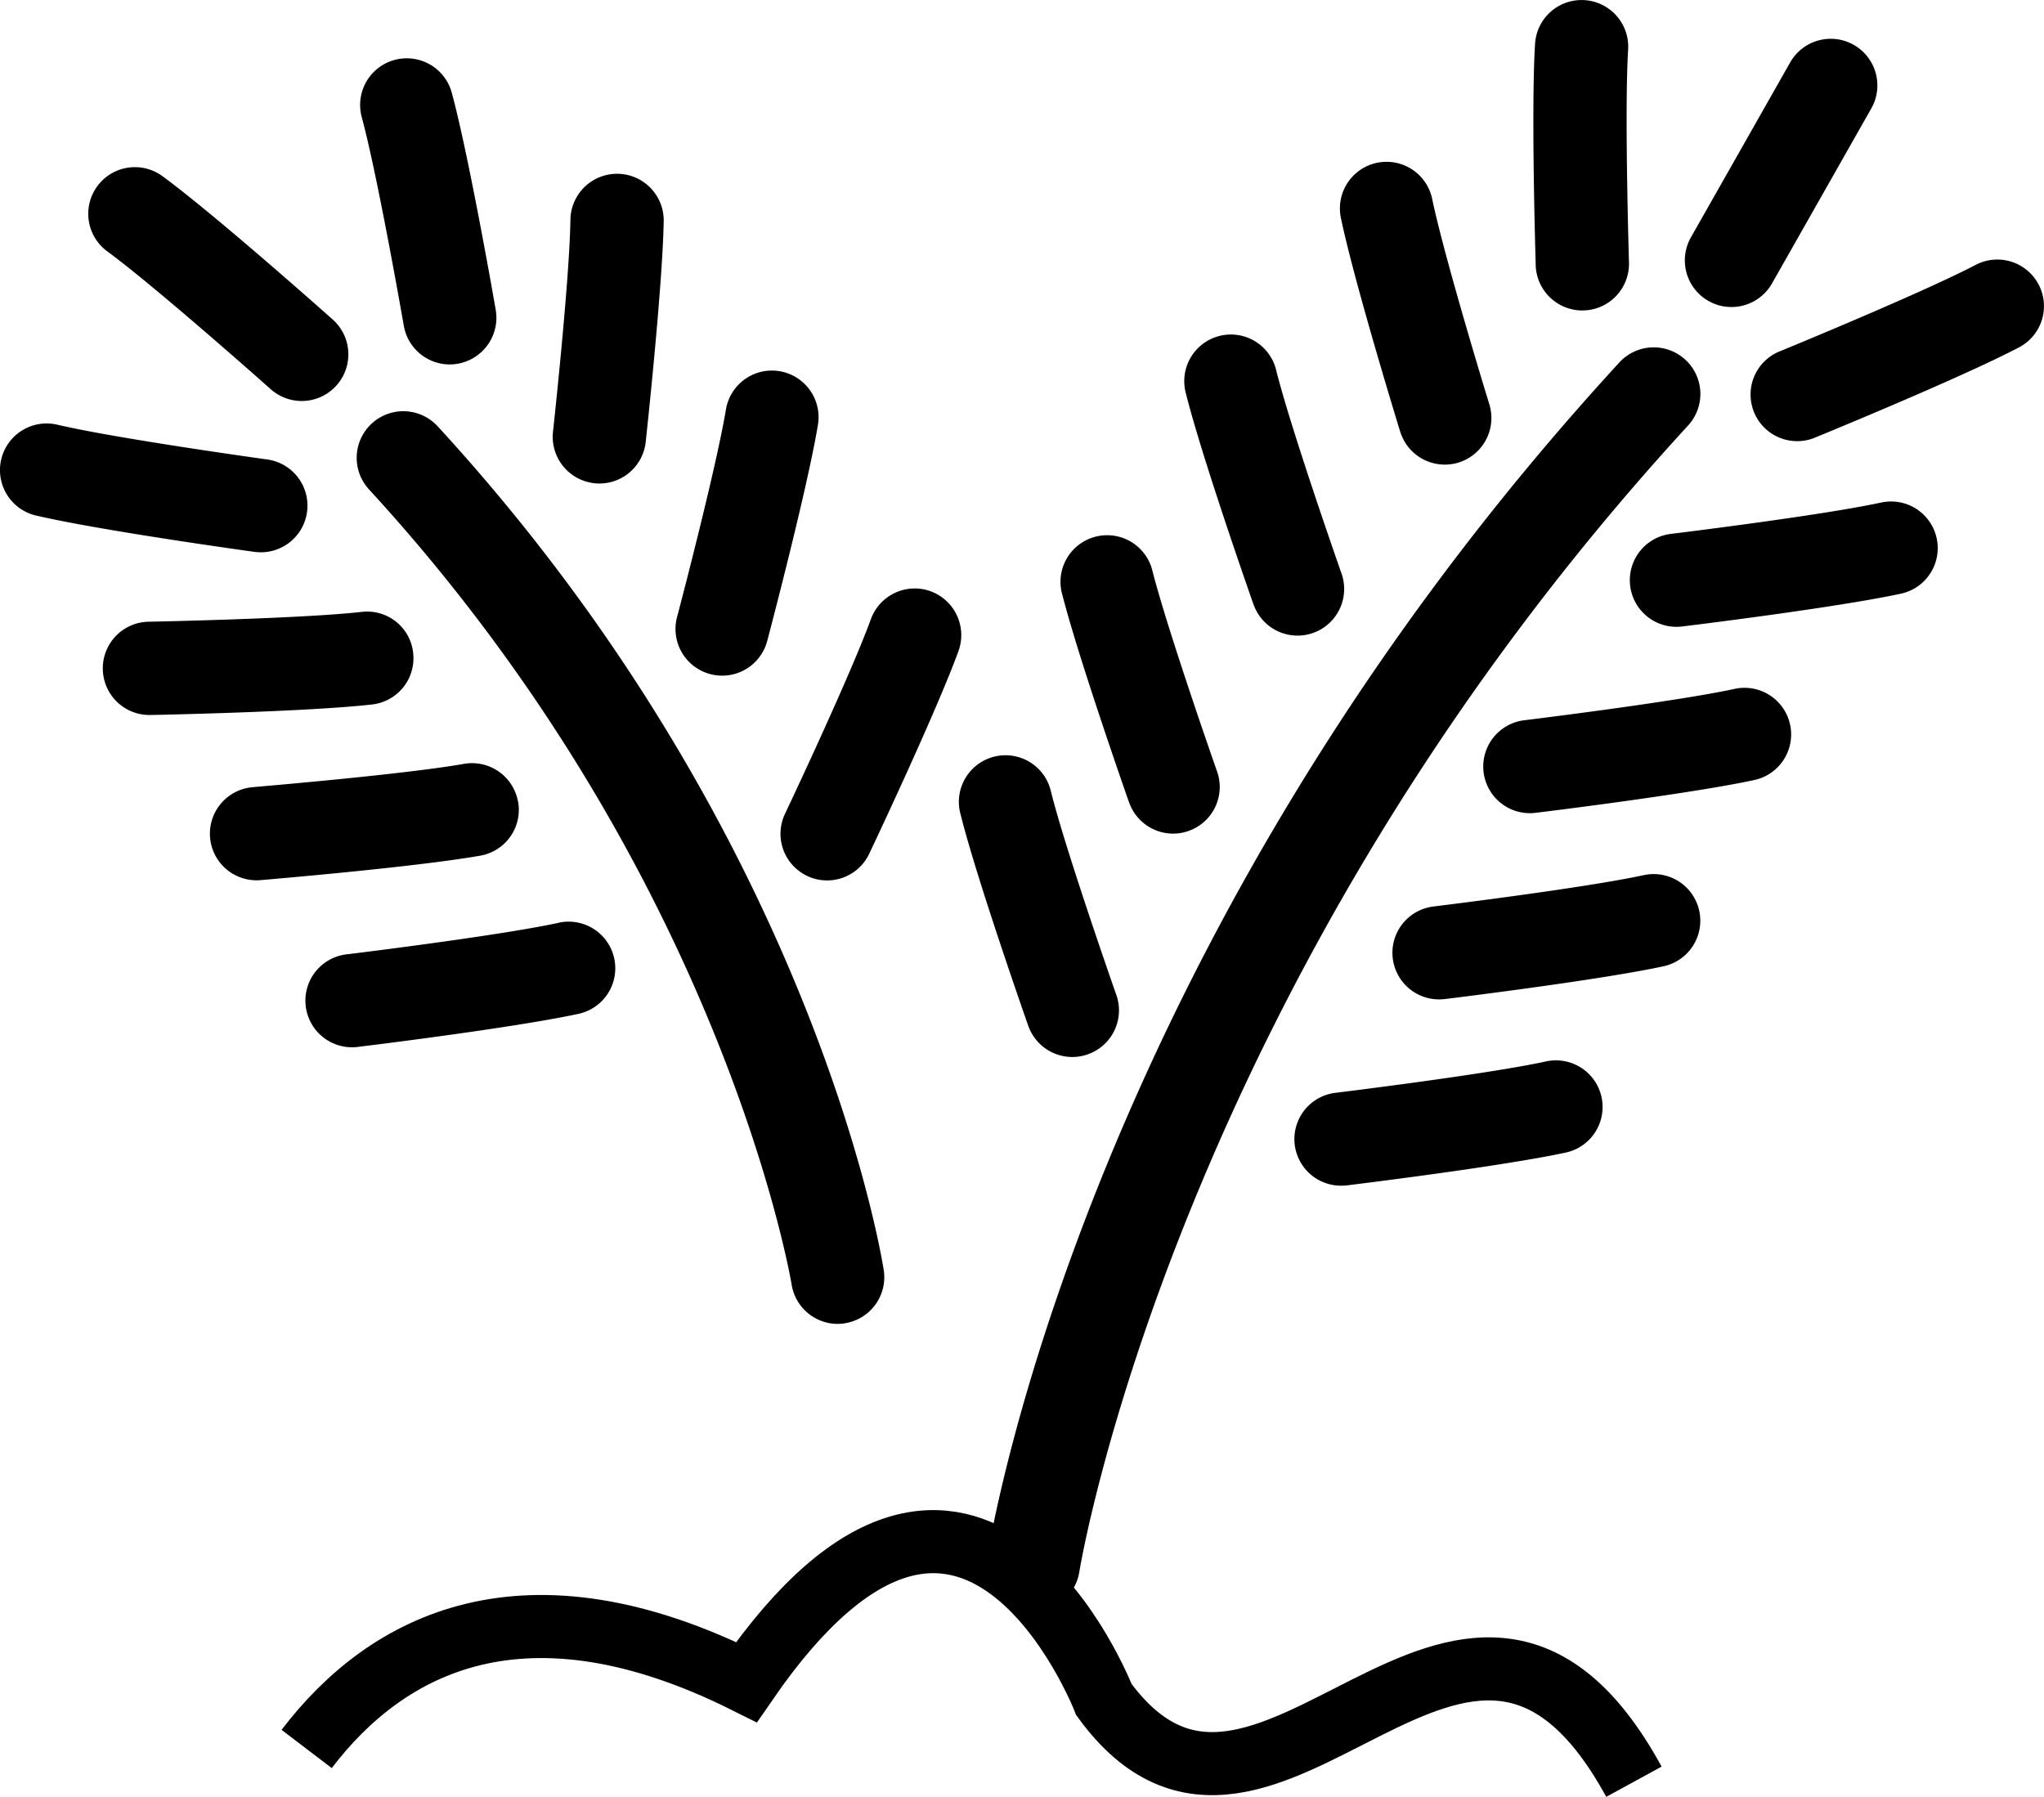 <svg xmlns="http://www.w3.org/2000/svg" width="97.208" height="85.459" viewBox="0 0 97.208 85.459">
  <g id="Group_236" data-name="Group 236" transform="translate(-393 -422)">
    <path id="Path_27" data-name="Path 27" d="M225.517,163.642a2.217,2.217,0,0,0,4.184-1.47c-.025-.068-2.386-6.8-3.1-9.639a2.217,2.217,0,1,0-4.3,1.077c.758,3.034,3.112,9.747,3.214,10.031ZM216.9,185.166a2.179,2.179,0,0,0,.734-.127,2.216,2.216,0,0,0,1.357-2.827c-.025-.067-2.386-6.8-3.1-9.636a2.218,2.218,0,1,0-4.3,1.077c.757,3.032,3.112,9.746,3.212,10.03a2.225,2.225,0,0,0,2.094,1.483Zm2.7-12.107a2.218,2.218,0,0,0,2.092,1.483,2.179,2.179,0,0,0,.734-.127,2.216,2.216,0,0,0,1.357-2.827c-.025-.068-2.386-6.8-3.1-9.64a2.218,2.218,0,0,0-4.3,1.077c.758,3.034,3.115,9.748,3.214,10.033Zm21.552-23.4h.071a2.217,2.217,0,0,0,2.148-2.285c0-.071-.221-7.206-.04-10.123a2.217,2.217,0,0,0-4.426-.274c-.194,3.121.024,10.234.031,10.536a2.219,2.219,0,0,0,2.216,2.148Zm6-.451a2.19,2.19,0,0,0,1.092.289,2.218,2.218,0,0,0,1.931-1.124l4.709-8.3a2.218,2.218,0,1,0-3.858-2.189l-4.709,8.3a2.219,2.219,0,0,0,.835,3.025Zm-14.665,6.2a2.217,2.217,0,1,0,4.239-1.3c-.023-.068-2.117-6.891-2.714-9.753a2.217,2.217,0,1,0-4.341.907c.638,3.06,2.728,9.862,2.816,10.151ZM246.048,152a2.218,2.218,0,0,0-3.134.133c-25.215,27.455-29.876,55.638-30.06,56.826a2.219,2.219,0,0,0,1.847,2.536,2.325,2.325,0,0,0,.345.027,2.214,2.214,0,0,0,2.186-1.875c.043-.278,4.632-28.035,28.949-54.513A2.217,2.217,0,0,0,246.05,152Zm2.348,15.658c-2.854.62-9.942,1.484-10.011,1.493a2.218,2.218,0,0,0,.265,4.419,2.406,2.406,0,0,0,.27-.016c.3-.035,7.361-.9,10.417-1.562a2.217,2.217,0,0,0-.942-4.334Zm14.458-19.23a2.218,2.218,0,0,0-2.991-.937c-2.591,1.353-9.193,4.061-9.26,4.089a2.217,2.217,0,1,0,1.681,4.1c.278-.113,6.863-2.812,9.633-4.262a2.215,2.215,0,0,0,.936-2.993Zm-23.425,36.948c-2.857.621-9.942,1.484-10.011,1.493a2.216,2.216,0,0,0,.263,4.417c.09,0,.18-.006.27-.014.3-.037,7.361-.9,10.419-1.562a2.217,2.217,0,0,0-.942-4.334Zm15.938-26.581c-2.854.621-9.94,1.484-10.011,1.493a2.218,2.218,0,0,0,.265,4.419,2.473,2.473,0,0,0,.272-.016c.3-.035,7.361-.9,10.416-1.562a2.217,2.217,0,1,0-.943-4.333Zm-11.291,17.721c-2.854.621-9.939,1.484-10.011,1.493a2.217,2.217,0,0,0,.265,4.417c.09,0,.178-.006.272-.014.3-.037,7.361-.9,10.416-1.562a2.217,2.217,0,1,0-.943-4.333Zm-51.6,2.266c-2.857.621-9.943,1.484-10.012,1.493a2.218,2.218,0,1,0,.535,4.4c.3-.034,7.361-.9,10.416-1.562a2.217,2.217,0,1,0-.94-4.334Zm-6.925-12.829a2.2,2.2,0,0,0-2.451-1.956c-2.9.325-10.041.466-10.113.467a2.218,2.218,0,0,0,.042,4.436h.043c.3-.006,7.415-.147,10.519-.5a2.213,2.213,0,0,0,1.959-2.449Zm-7.241-4.791a2.218,2.218,0,0,0,.3-4.415c-.069-.009-7.14-.988-9.986-1.654a2.218,2.218,0,0,0-1.011,4.32c3.045.712,10.092,1.688,10.389,1.729a2.589,2.589,0,0,0,.307.02Zm8.405-5.992a2.217,2.217,0,1,0-3.266,3c16.831,18.327,20.066,37.622,20.1,37.817a2.221,2.221,0,0,0,2.186,1.872,2.006,2.006,0,0,0,.349-.03,2.217,2.217,0,0,0,1.845-2.533c-.131-.837-3.427-20.76-21.211-40.124Zm23.448,7.846a2.221,2.221,0,0,0-2.844,1.323c-1,2.745-4.054,9.2-4.086,9.261a2.219,2.219,0,0,0,1.054,2.954,2.188,2.188,0,0,0,.951.214,2.213,2.213,0,0,0,2-1.267c.13-.272,3.173-6.7,4.245-9.639a2.222,2.222,0,0,0-1.323-2.846Zm-19.626,10.008a2.222,2.222,0,0,0-2.57-1.8c-2.877.51-9.991,1.1-10.064,1.111a2.218,2.218,0,0,0,.182,4.427c.062,0,.124,0,.188-.006.3-.027,7.389-.621,10.468-1.166a2.214,2.214,0,0,0,1.8-2.569Zm-19.511-26.157c2.353,1.733,7.683,6.479,7.736,6.526a2.218,2.218,0,1,0,2.952-3.311c-.225-.2-5.538-4.931-8.057-6.786a2.218,2.218,0,1,0-2.631,3.571Zm14.079,3.521a2.22,2.22,0,0,0,2.076,1.837,2.179,2.179,0,0,0,.488-.031,2.22,2.22,0,0,0,1.807-2.564c-.051-.3-1.272-7.307-2.089-10.324a2.218,2.218,0,0,0-4.282,1.161c.764,2.819,1.988,9.852,2,9.921Zm14.573,16.567a2.215,2.215,0,0,0,2.71-1.576c.078-.291,1.893-7.172,2.408-10.256a2.218,2.218,0,1,0-4.375-.732c-.481,2.88-2.3,9.782-2.321,9.851a2.22,2.22,0,0,0,1.578,2.713Zm-5.512-9.077a2.155,2.155,0,0,0,.244.013,2.218,2.218,0,0,0,2.2-1.977c.031-.3.8-7.372.855-10.5a2.218,2.218,0,0,0-4.436-.071c-.045,2.922-.821,10.015-.829,10.087a2.219,2.219,0,0,0,1.964,2.446Z" transform="translate(227.099 287.105)"/>
    <path id="Path_122" data-name="Path 122" d="M48.584,733.181C52.418,728.15,58.966,724.733,69.5,730c10.667-15.5,17,.833,17,.833,7.677,10.52,17.173-10.792,25.206,3.906" transform="translate(359 -228)" fill="none" stroke="#000" stroke-width="3"/>
  </g>
</svg>
